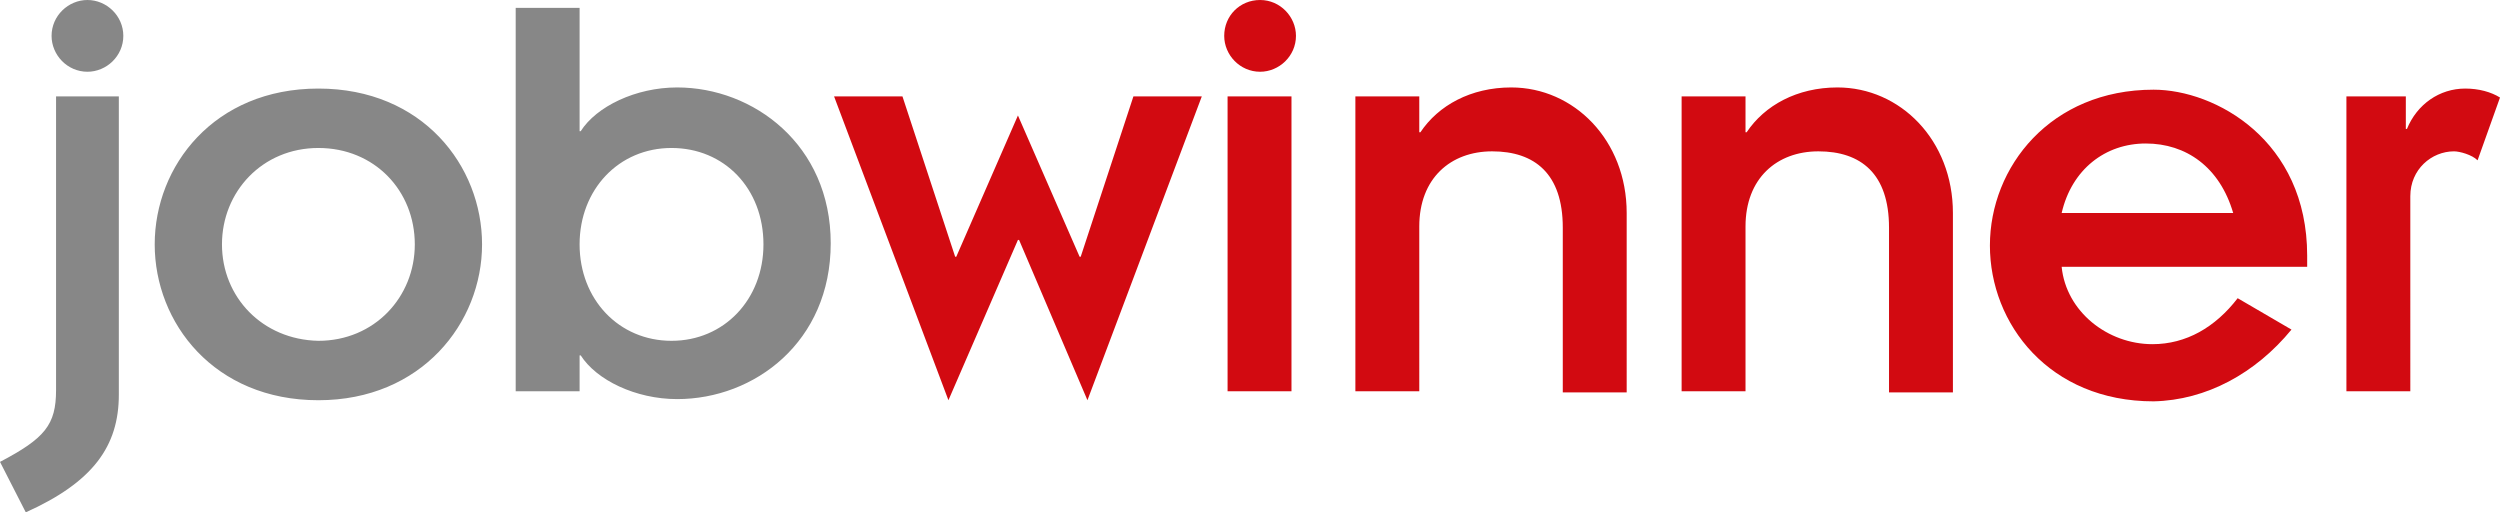 <?xml version="1.0" encoding="utf-8"?>
<!-- Generator: Adobe Illustrator 18.1.0, SVG Export Plug-In . SVG Version: 6.00 Build 0)  -->
<svg version="1.1" id="Layer_1" xmlns="http://www.w3.org/2000/svg" xmlns:xlink="http://www.w3.org/1999/xlink" x="0px" y="0px"
	 viewBox="0 0 223 45.7" enable-background="new 0 0 223 45.7" xml:space="preserve">
<path fill="#D20A11" d="M209.3,34.9h5.7V17.5c0-2.4,1.9-4,3.9-4c0.5,0,1.6,0.3,2.1,0.8l2-5.6c-0.8-0.5-1.9-0.8-3.1-0.8
	c-2.3,0-4.3,1.4-5.2,3.6h-0.1V8.6h-5.3V34.9z M183.9,19c0.9-3.9,3.9-6.2,7.5-6.2c3.6,0,6.6,2.1,7.8,6.2H183.9z M199.6,26.6
	c-2,2.6-4.6,4.1-7.6,4.1c-4,0-7.7-2.9-8.1-6.9h21.9v-1c0-10.3-8.2-14.8-13.7-14.8c-9.2,0-14.6,6.9-14.6,13.9c0,7,5.3,13.9,14.6,13.9
	c4.7-0.1,9.1-2.5,12.3-6.4L199.6,26.6z M150,34.9h5.7V20.2c0-4.3,2.8-6.7,6.5-6.7c3.8,0,6.3,2,6.3,6.8v14.7h5.7V19
	c0-6.5-4.7-11.2-10.3-11.2c-3.6,0-6.5,1.6-8.1,4h-0.1V8.6H150V34.9z M120.9,34.9h5.7V20.2c0-4.3,2.8-6.7,6.5-6.7
	c3.8,0,6.3,2,6.3,6.8v14.7h5.7V19c0-6.5-4.7-11.2-10.3-11.2c-3.6,0-6.5,1.6-8.1,4h-0.1V8.6h-5.7V34.9z M109.2,3.2
	c0,1.7,1.4,3.2,3.2,3.2c1.7,0,3.2-1.4,3.2-3.2c0-1.7-1.4-3.2-3.2-3.2C110.6,0,109.2,1.4,109.2,3.2 M109.5,34.9h5.7V8.6h-5.7V34.9z
	 M84.6,35.7l6.2-14.3h0.1L97,35.7l10.2-27.1h-6.1l-4.7,14.3h-0.1l-5.5-12.6l-5.5,12.6h-0.1L80.5,8.6h-6.1L84.6,35.7z"/>
<path fill="#878787" d="M68.1,21.8c0,4.9-3.5,8.6-8.2,8.6c-4.7,0-8.2-3.7-8.2-8.6c0-4.9,3.5-8.6,8.2-8.6
	C64.6,13.2,68.1,16.8,68.1,21.8 M46,34.9h5.7v-3.2h0.1c1.4,2.2,4.9,3.9,8.6,3.9c6.9,0,13.7-5.1,13.7-13.9c0-8.8-6.9-13.9-13.7-13.9
	c-3.7,0-7.2,1.7-8.6,3.9h-0.1V0.7H46V34.9z M19.8,21.8c0-4.7,3.6-8.6,8.6-8.6c5,0,8.6,3.8,8.6,8.6c0,4.7-3.6,8.6-8.6,8.6
	C23.4,30.3,19.8,26.5,19.8,21.8 M13.8,21.8c0,7,5.3,13.9,14.6,13.9c9.2,0,14.6-6.9,14.6-13.9c0-7-5.3-13.9-14.6-13.9
	C19.1,7.9,13.8,14.8,13.8,21.8 M4.6,3.2c0,1.7,1.4,3.2,3.2,3.2c1.7,0,3.2-1.4,3.2-3.2C11,1.4,9.5,0,7.8,0C6.1,0,4.6,1.4,4.6,3.2
	 M5,34.8c0,3.1-1,4.3-5,6.4l2.3,4.5c6-2.7,8.3-5.9,8.3-10.5V8.6H5V34.8z"/>
</svg>
